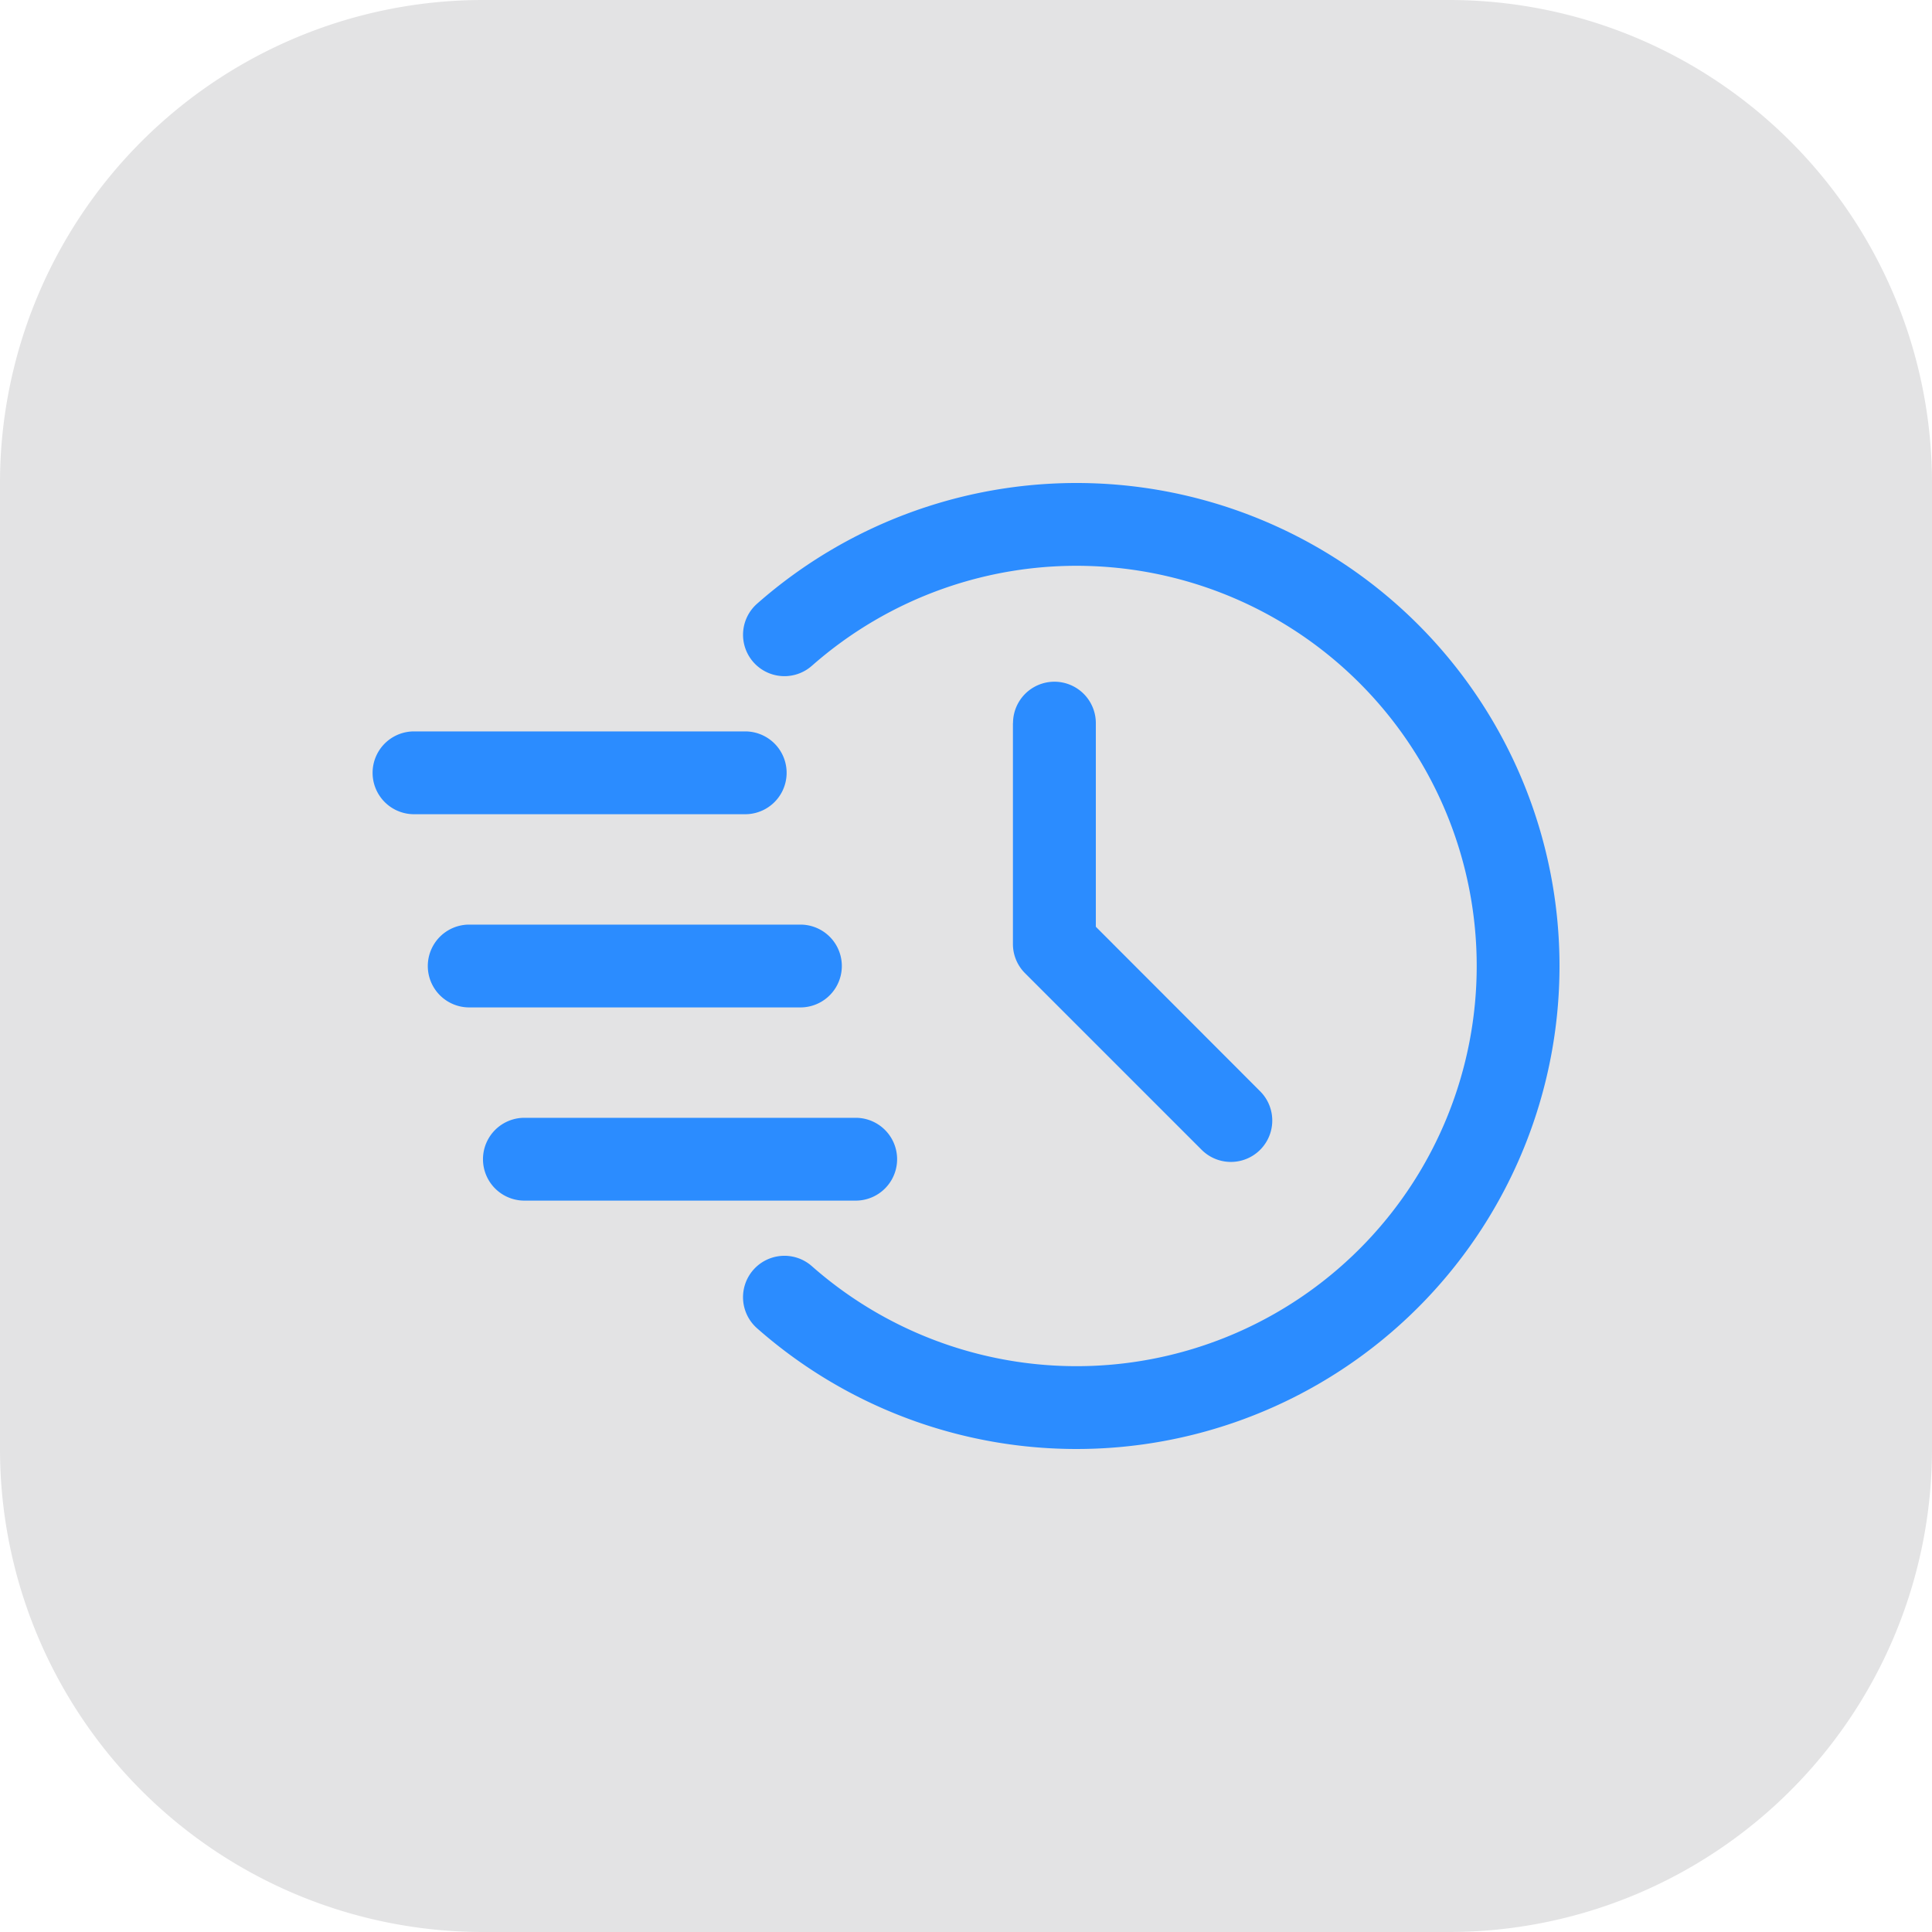 <svg xmlns="http://www.w3.org/2000/svg" xmlns:xlink="http://www.w3.org/1999/xlink" width="80" height="80" viewBox="0 0 80 80">
  <defs>
    <clipPath id="clip-path">
      <rect id="Rectangle_6413" data-name="Rectangle 6413" width="49.143" height="40" fill="#2b8cff"/>
    </clipPath>
  </defs>
  <g id="Group_16091" data-name="Group 16091" transform="translate(-1034 -2651)">
    <path id="Path_53566" data-name="Path 53566" d="M20,0H60A20,20,0,0,1,80,20V60A20,20,0,0,1,60,80H20A20,20,0,0,1,0,60V20A20,20,0,0,1,20,0Z" transform="translate(1034 2651)" fill="#e3e3e4"/>
    <g id="Group_16088" data-name="Group 16088" transform="translate(1049.429 2671)">
      <g id="Group_16087" data-name="Group 16087" clip-path="url(#clip-path)">
        <path id="Path_53907" data-name="Path 53907" d="M146.007,7.57a16.571,16.571,0,1,1,0,24.859A1.714,1.714,0,1,0,143.737,35a20,20,0,1,0,0-30,1.714,1.714,0,1,0,2.27,2.569Z" transform="translate(-127.819)" fill="#2b8cff" fill-rule="evenodd"/>
        <path id="Path_53908" data-name="Path 53908" d="M247.467,78.514v9.143a1.707,1.707,0,0,0,.5,1.211l7.314,7.314a1.713,1.713,0,1,0,2.423-2.423L250.9,86.946V78.514a1.714,1.714,0,0,0-3.429,0Z" transform="translate(-220.953 -68.571)" fill="#2b8cff" fill-rule="evenodd"/>
        <path id="Path_53909" data-name="Path 53909" d="M1.714,99.429H15.429a1.714,1.714,0,0,0,0-3.429H1.714a1.714,1.714,0,1,0,0,3.429" transform="translate(0 -85.714)" fill="#2b8cff" fill-rule="evenodd"/>
        <path id="Path_53910" data-name="Path 53910" d="M23.047,174.095H36.762a1.714,1.714,0,0,0,0-3.429H23.047a1.714,1.714,0,0,0,0,3.429" transform="translate(-19.047 -152.38)" fill="#2b8cff" fill-rule="evenodd"/>
        <path id="Path_53911" data-name="Path 53911" d="M44.381,248.762H58.1a1.714,1.714,0,0,0,0-3.429H44.381a1.714,1.714,0,0,0,0,3.429" transform="translate(-38.096 -219.047)" fill="#2b8cff" fill-rule="evenodd"/>
      </g>
    </g>
  </g>
</svg>
